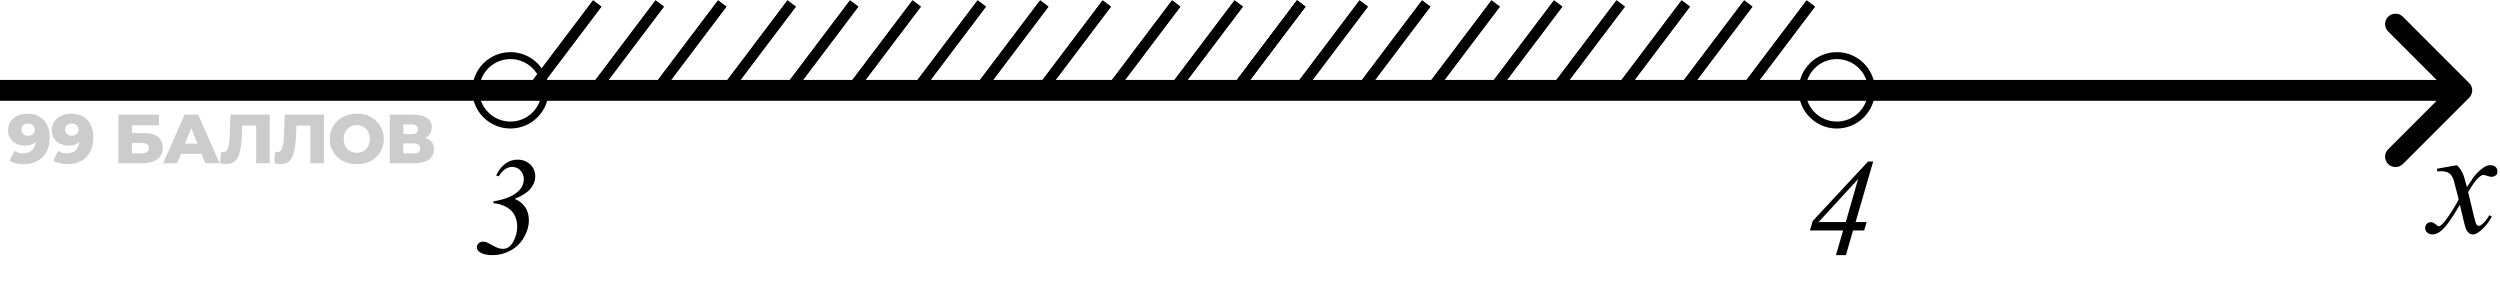<svg width="360" height="42" viewBox="0 0 360 42" fill="none" xmlns="http://www.w3.org/2000/svg">
<path d="M355.561 14.074C356.146 13.489 356.146 12.539 355.561 11.953L346.015 2.407C345.429 1.821 344.479 1.821 343.893 2.407C343.308 2.993 343.308 3.943 343.893 4.528L352.379 13.014L343.893 21.499C343.308 22.085 343.308 23.035 343.893 23.62C344.479 24.206 345.429 24.206 346.015 23.62L355.561 14.074ZM0 14.514H354.5V11.514H0L0 14.514Z" fill="black"/>
<path d="M353.813 23.785C354.164 24.158 354.429 24.53 354.608 24.902C354.737 25.16 354.949 25.837 355.242 26.933L356.188 25.515C356.438 25.171 356.743 24.845 357.101 24.537C357.459 24.222 357.774 24.007 358.046 23.893C358.218 23.821 358.408 23.785 358.615 23.785C358.923 23.785 359.167 23.867 359.346 24.032C359.532 24.197 359.625 24.398 359.625 24.634C359.625 24.906 359.571 25.092 359.464 25.192C359.263 25.371 359.034 25.461 358.776 25.461C358.626 25.461 358.465 25.429 358.293 25.364C357.956 25.25 357.731 25.192 357.616 25.192C357.444 25.192 357.24 25.293 357.004 25.493C356.56 25.866 356.03 26.585 355.414 27.652L356.295 31.348C356.431 31.913 356.546 32.254 356.639 32.368C356.732 32.476 356.825 32.529 356.918 32.529C357.068 32.529 357.244 32.447 357.444 32.282C357.838 31.953 358.175 31.523 358.454 30.993L358.83 31.186C358.379 32.032 357.806 32.733 357.111 33.292C356.717 33.607 356.384 33.765 356.112 33.765C355.711 33.765 355.393 33.539 355.156 33.088C355.006 32.809 354.694 31.605 354.222 29.479C353.104 31.419 352.209 32.669 351.536 33.227C351.099 33.586 350.677 33.765 350.269 33.765C349.982 33.765 349.721 33.661 349.484 33.453C349.312 33.296 349.227 33.084 349.227 32.819C349.227 32.583 349.305 32.386 349.463 32.228C349.62 32.071 349.814 31.992 350.043 31.992C350.272 31.992 350.516 32.107 350.773 32.336C350.96 32.501 351.103 32.583 351.203 32.583C351.289 32.583 351.4 32.526 351.536 32.411C351.873 32.139 352.331 31.552 352.911 30.649C353.491 29.747 353.871 29.095 354.05 28.694C353.606 26.954 353.366 26.034 353.33 25.934C353.165 25.468 352.951 25.139 352.686 24.945C352.421 24.752 352.03 24.655 351.515 24.655C351.35 24.655 351.16 24.662 350.945 24.677V24.29L353.813 23.785Z" fill="black"/>
<path d="M269.736 23.265L267.207 31.976H268.789L268.438 33.187H266.836L265.811 36.741H264.375L265.41 33.187H260.625L261.035 31.819L268.994 23.265H269.736ZM267.568 25.784L261.875 31.976H265.791L267.568 25.784Z" fill="black"/>
<path d="M71.06 29.27V28.987C72.635 28.746 73.811 28.278 74.585 27.581C75.145 27.086 75.425 26.497 75.425 25.814C75.425 25.299 75.262 24.876 74.937 24.544C74.611 24.205 74.218 24.036 73.755 24.036C73.026 24.036 72.378 24.489 71.812 25.394L71.451 25.286C71.789 24.531 72.222 23.961 72.749 23.577C73.283 23.186 73.866 22.991 74.497 22.991C75.266 22.991 75.887 23.222 76.363 23.685C76.838 24.14 77.076 24.72 77.076 25.423C77.076 26.022 76.851 26.598 76.402 27.151C75.959 27.705 75.194 28.2 74.107 28.636C74.784 28.916 75.295 29.319 75.64 29.847C75.985 30.367 76.158 30.996 76.158 31.731C76.158 32.545 75.923 33.362 75.454 34.183C74.986 34.996 74.341 35.628 73.521 36.077C72.707 36.52 71.851 36.741 70.953 36.741C70.132 36.741 69.51 36.598 69.087 36.312C68.807 36.116 68.667 35.888 68.667 35.628C68.667 35.4 68.749 35.205 68.912 35.042C69.081 34.879 69.286 34.798 69.527 34.798C69.696 34.798 69.865 34.824 70.034 34.876C70.139 34.908 70.393 35.039 70.796 35.267C71.206 35.495 71.525 35.648 71.753 35.726C71.981 35.797 72.216 35.833 72.456 35.833C73.042 35.833 73.524 35.495 73.902 34.817C74.286 34.134 74.478 33.408 74.478 32.64C74.478 32.015 74.348 31.458 74.087 30.97C73.833 30.481 73.43 30.088 72.876 29.788C72.323 29.482 71.718 29.31 71.06 29.27Z" fill="black"/>
<path d="M78.503 13.007C78.503 15.768 76.265 18.007 73.503 18.007C70.742 18.007 68.503 15.768 68.503 13.007C68.503 10.245 70.742 8.007 73.503 8.007C76.265 8.007 78.503 10.245 78.503 13.007Z" stroke="black"/>
<path d="M269.503 13.007C269.503 15.768 267.265 18.007 264.503 18.007C261.742 18.007 259.503 15.768 259.503 13.007C259.503 10.245 261.742 8.007 264.503 8.007C267.265 8.007 269.503 10.245 269.503 13.007Z" stroke="black"/>
<path d="M86 0.507L76.624 12.923" stroke="black" stroke-width="1.5"/>
<path d="M104 0.507L94.624 12.923" stroke="black" stroke-width="1.5"/>
<path d="M95 0.507L85.624 12.923" stroke="black" stroke-width="1.5"/>
<path d="M114 0.507L104.624 12.923" stroke="black" stroke-width="1.5"/>
<path d="M132 0.507L122.624 12.923" stroke="black" stroke-width="1.5"/>
<path d="M123 0.507L113.624 12.923" stroke="black" stroke-width="1.5"/>
<path d="M141.376 0.507L132 12.923" stroke="black" stroke-width="1.5"/>
<path d="M159.376 0.507L150 12.923" stroke="black" stroke-width="1.5"/>
<path d="M150.376 0.507L141 12.923" stroke="black" stroke-width="1.5"/>
<path d="M169.376 0.507L160 12.923" stroke="black" stroke-width="1.5"/>
<path d="M187.376 0.507L178 12.923" stroke="black" stroke-width="1.5"/>
<path d="M178.376 0.507L169 12.923" stroke="black" stroke-width="1.5"/>
<path d="M86 0.507L76.624 12.923" stroke="black" stroke-width="1.5"/>
<path d="M104 0.507L94.624 12.923" stroke="black" stroke-width="1.5"/>
<path d="M95 0.507L85.624 12.923" stroke="black" stroke-width="1.5"/>
<path d="M114 0.507L104.624 12.923" stroke="black" stroke-width="1.5"/>
<path d="M132 0.507L122.624 12.923" stroke="black" stroke-width="1.5"/>
<path d="M123 0.507L113.624 12.923" stroke="black" stroke-width="1.5"/>
<path d="M141.376 0.507L132 12.923" stroke="black" stroke-width="1.5"/>
<path d="M159.376 0.507L150 12.923" stroke="black" stroke-width="1.5"/>
<path d="M150.376 0.507L141 12.923" stroke="black" stroke-width="1.5"/>
<path d="M169.376 0.507L160 12.923" stroke="black" stroke-width="1.5"/>
<path d="M187.376 0.507L178 12.923" stroke="black" stroke-width="1.5"/>
<path d="M178.376 0.507L169 12.923" stroke="black" stroke-width="1.5"/>
<path d="M187.376 0.507L178 12.923" stroke="black" stroke-width="1.5"/>
<path d="M205.376 0.507L196 12.923" stroke="black" stroke-width="1.5"/>
<path d="M196.376 0.507L187 12.923" stroke="black" stroke-width="1.5"/>
<path d="M215.376 0.507L206 12.923" stroke="black" stroke-width="1.5"/>
<path d="M233.376 0.507L224 12.923" stroke="black" stroke-width="1.5"/>
<path d="M224.376 0.507L215 12.923" stroke="black" stroke-width="1.5"/>
<path d="M242.752 0.507L233.376 12.923" stroke="black" stroke-width="1.5"/>
<path d="M260.752 0.507L251.376 12.923" stroke="black" stroke-width="1.5"/>
<path d="M251.752 0.507L242.376 12.923" stroke="black" stroke-width="1.5"/>
<path d="M187.376 0.507L178 12.923" stroke="black" stroke-width="1.5"/>
<path d="M205.376 0.507L196 12.923" stroke="black" stroke-width="1.5"/>
<path d="M196.376 0.507L187 12.923" stroke="black" stroke-width="1.5"/>
<path d="M215.376 0.507L206 12.923" stroke="black" stroke-width="1.5"/>
<path d="M233.376 0.507L224 12.923" stroke="black" stroke-width="1.5"/>
<path d="M224.376 0.507L219.688 6.715L215 12.923" stroke="black" stroke-width="1.5"/>
<path d="M242.752 0.507L233.376 12.923" stroke="black" stroke-width="1.5"/>
<path d="M260.752 0.507L251.376 12.923" stroke="black" stroke-width="1.5"/>
<path d="M251.752 0.507L242.376 12.923" stroke="black" stroke-width="1.5"/>
<path d="M3.9 16.367C4.56 16.367 5.13 16.497 5.61 16.757C6.097 17.017 6.473 17.404 6.74 17.917C7.013 18.424 7.15 19.057 7.15 19.817C7.15 20.63 6.99 21.323 6.67 21.897C6.357 22.463 5.92 22.897 5.36 23.197C4.807 23.497 4.16 23.647 3.42 23.647C3.033 23.647 2.66 23.6 2.3 23.507C1.94 23.42 1.63 23.297 1.37 23.137L2.09 21.717C2.29 21.857 2.497 21.953 2.71 22.007C2.93 22.053 3.153 22.077 3.38 22.077C3.92 22.077 4.35 21.913 4.67 21.587C4.99 21.26 5.15 20.784 5.15 20.157C5.15 20.044 5.15 19.927 5.15 19.807C5.15 19.68 5.14 19.553 5.12 19.427L5.61 19.837C5.49 20.084 5.333 20.29 5.14 20.457C4.947 20.623 4.72 20.75 4.46 20.837C4.2 20.924 3.903 20.967 3.57 20.967C3.13 20.967 2.727 20.877 2.36 20.697C2 20.51 1.71 20.253 1.49 19.927C1.27 19.593 1.16 19.203 1.16 18.757C1.16 18.27 1.283 17.85 1.53 17.497C1.777 17.137 2.107 16.86 2.52 16.667C2.933 16.467 3.393 16.367 3.9 16.367ZM4.03 17.777C3.843 17.777 3.68 17.814 3.54 17.887C3.4 17.96 3.287 18.064 3.2 18.197C3.12 18.323 3.08 18.48 3.08 18.667C3.08 18.933 3.167 19.147 3.34 19.307C3.52 19.467 3.753 19.547 4.04 19.547C4.233 19.547 4.403 19.51 4.55 19.437C4.697 19.363 4.81 19.26 4.89 19.127C4.97 18.994 5.01 18.837 5.01 18.657C5.01 18.483 4.97 18.334 4.89 18.207C4.81 18.073 4.697 17.97 4.55 17.897C4.403 17.817 4.23 17.777 4.03 17.777ZM10.194 16.367C10.854 16.367 11.424 16.497 11.904 16.757C12.391 17.017 12.768 17.404 13.034 17.917C13.307 18.424 13.444 19.057 13.444 19.817C13.444 20.63 13.284 21.323 12.964 21.897C12.651 22.463 12.214 22.897 11.654 23.197C11.101 23.497 10.454 23.647 9.714 23.647C9.327 23.647 8.954 23.6 8.594 23.507C8.234 23.42 7.924 23.297 7.664 23.137L8.384 21.717C8.584 21.857 8.791 21.953 9.004 22.007C9.224 22.053 9.447 22.077 9.674 22.077C10.214 22.077 10.644 21.913 10.964 21.587C11.284 21.26 11.444 20.784 11.444 20.157C11.444 20.044 11.444 19.927 11.444 19.807C11.444 19.68 11.434 19.553 11.414 19.427L11.904 19.837C11.784 20.084 11.627 20.29 11.434 20.457C11.241 20.623 11.014 20.75 10.754 20.837C10.494 20.924 10.197 20.967 9.864 20.967C9.424 20.967 9.021 20.877 8.654 20.697C8.294 20.51 8.004 20.253 7.784 19.927C7.564 19.593 7.454 19.203 7.454 18.757C7.454 18.27 7.577 17.85 7.824 17.497C8.071 17.137 8.401 16.86 8.814 16.667C9.227 16.467 9.687 16.367 10.194 16.367ZM10.324 17.777C10.137 17.777 9.974 17.814 9.834 17.887C9.694 17.96 9.581 18.064 9.494 18.197C9.414 18.323 9.374 18.48 9.374 18.667C9.374 18.933 9.461 19.147 9.634 19.307C9.814 19.467 10.047 19.547 10.334 19.547C10.527 19.547 10.697 19.51 10.844 19.437C10.991 19.363 11.104 19.26 11.184 19.127C11.264 18.994 11.304 18.837 11.304 18.657C11.304 18.483 11.264 18.334 11.184 18.207C11.104 18.073 10.991 17.97 10.844 17.897C10.697 17.817 10.524 17.777 10.324 17.777ZM17.048 23.507V16.507H22.898V18.037H18.998V19.167H20.808C21.662 19.167 22.312 19.347 22.758 19.707C23.212 20.067 23.438 20.587 23.438 21.267C23.438 21.967 23.185 22.517 22.678 22.917C22.172 23.31 21.462 23.507 20.548 23.507L17.048 23.507ZM18.998 22.087H20.418C20.745 22.087 20.995 22.02 21.168 21.887C21.348 21.753 21.438 21.564 21.438 21.317C21.438 20.823 21.098 20.577 20.418 20.577H18.998V22.087ZM23.492 23.507L26.582 16.507H28.532L31.632 23.507H29.572L27.152 17.477H27.932L25.512 23.507H23.492ZM25.182 22.147L25.692 20.687H29.112L29.622 22.147L25.182 22.147ZM32.593 23.627C32.459 23.627 32.316 23.617 32.163 23.597C32.016 23.577 31.859 23.547 31.693 23.507L31.803 21.887C31.896 21.907 31.986 21.917 32.073 21.917C32.346 21.917 32.553 21.81 32.693 21.597C32.833 21.377 32.929 21.07 32.983 20.677C33.043 20.284 33.079 19.823 33.093 19.297L33.193 16.507H38.833V23.507H36.883V17.637L37.313 18.077H34.483L34.883 17.617L34.833 19.217C34.813 19.897 34.766 20.51 34.693 21.057C34.619 21.597 34.503 22.06 34.343 22.447C34.183 22.827 33.959 23.12 33.673 23.327C33.393 23.527 33.033 23.627 32.593 23.627ZM40.401 23.627C40.267 23.627 40.124 23.617 39.971 23.597C39.824 23.577 39.667 23.547 39.501 23.507L39.611 21.887C39.704 21.907 39.794 21.917 39.88 21.917C40.154 21.917 40.361 21.81 40.501 21.597C40.641 21.377 40.737 21.07 40.791 20.677C40.85 20.284 40.887 19.823 40.901 19.297L41.001 16.507H46.641V23.507H44.691V17.637L45.12 18.077H42.291L42.691 17.617L42.641 19.217C42.62 19.897 42.574 20.51 42.501 21.057C42.427 21.597 42.31 22.06 42.151 22.447C41.99 22.827 41.767 23.12 41.48 23.327C41.2 23.527 40.84 23.627 40.401 23.627ZM51.378 23.647C50.818 23.647 50.301 23.557 49.828 23.377C49.355 23.197 48.941 22.944 48.588 22.617C48.241 22.284 47.971 21.897 47.778 21.457C47.585 21.017 47.488 20.534 47.488 20.007C47.488 19.48 47.585 18.997 47.778 18.557C47.971 18.117 48.241 17.733 48.588 17.407C48.941 17.073 49.355 16.817 49.828 16.637C50.301 16.457 50.818 16.367 51.378 16.367C51.945 16.367 52.461 16.457 52.928 16.637C53.401 16.817 53.811 17.073 54.158 17.407C54.505 17.733 54.775 18.117 54.968 18.557C55.168 18.997 55.268 19.48 55.268 20.007C55.268 20.534 55.168 21.02 54.968 21.467C54.775 21.907 54.505 22.29 54.158 22.617C53.811 22.944 53.401 23.197 52.928 23.377C52.461 23.557 51.945 23.647 51.378 23.647ZM51.378 22.007C51.645 22.007 51.891 21.96 52.118 21.867C52.351 21.773 52.551 21.64 52.718 21.467C52.891 21.287 53.025 21.073 53.118 20.827C53.218 20.58 53.268 20.307 53.268 20.007C53.268 19.7 53.218 19.427 53.118 19.187C53.025 18.94 52.891 18.73 52.718 18.557C52.551 18.377 52.351 18.24 52.118 18.147C51.891 18.053 51.645 18.007 51.378 18.007C51.111 18.007 50.861 18.053 50.628 18.147C50.401 18.24 50.201 18.377 50.028 18.557C49.861 18.73 49.728 18.94 49.628 19.187C49.535 19.427 49.488 19.7 49.488 20.007C49.488 20.307 49.535 20.58 49.628 20.827C49.728 21.073 49.861 21.287 50.028 21.467C50.201 21.64 50.401 21.773 50.628 21.867C50.861 21.96 51.111 22.007 51.378 22.007ZM56.127 23.507V16.507L59.527 16.507C60.367 16.507 61.017 16.667 61.477 16.987C61.943 17.3 62.177 17.747 62.177 18.327C62.177 18.893 61.96 19.34 61.527 19.667C61.093 19.987 60.513 20.147 59.787 20.147L59.987 19.677C60.773 19.677 61.387 19.834 61.827 20.147C62.273 20.453 62.497 20.907 62.497 21.507C62.497 22.12 62.257 22.607 61.777 22.967C61.303 23.327 60.617 23.507 59.717 23.507H56.127ZM58.077 22.087H59.637C59.923 22.087 60.137 22.027 60.277 21.907C60.423 21.78 60.497 21.597 60.497 21.357C60.497 21.117 60.423 20.94 60.277 20.827C60.137 20.707 59.923 20.647 59.637 20.647L58.077 20.647V22.087ZM58.077 19.307L59.337 19.307C59.617 19.307 59.827 19.25 59.967 19.137C60.107 19.017 60.177 18.843 60.177 18.617C60.177 18.39 60.107 18.22 59.967 18.107C59.827 17.987 59.617 17.927 59.337 17.927L58.077 17.927V19.307Z" fill="black" fill-opacity="0.2"/>
</svg>
